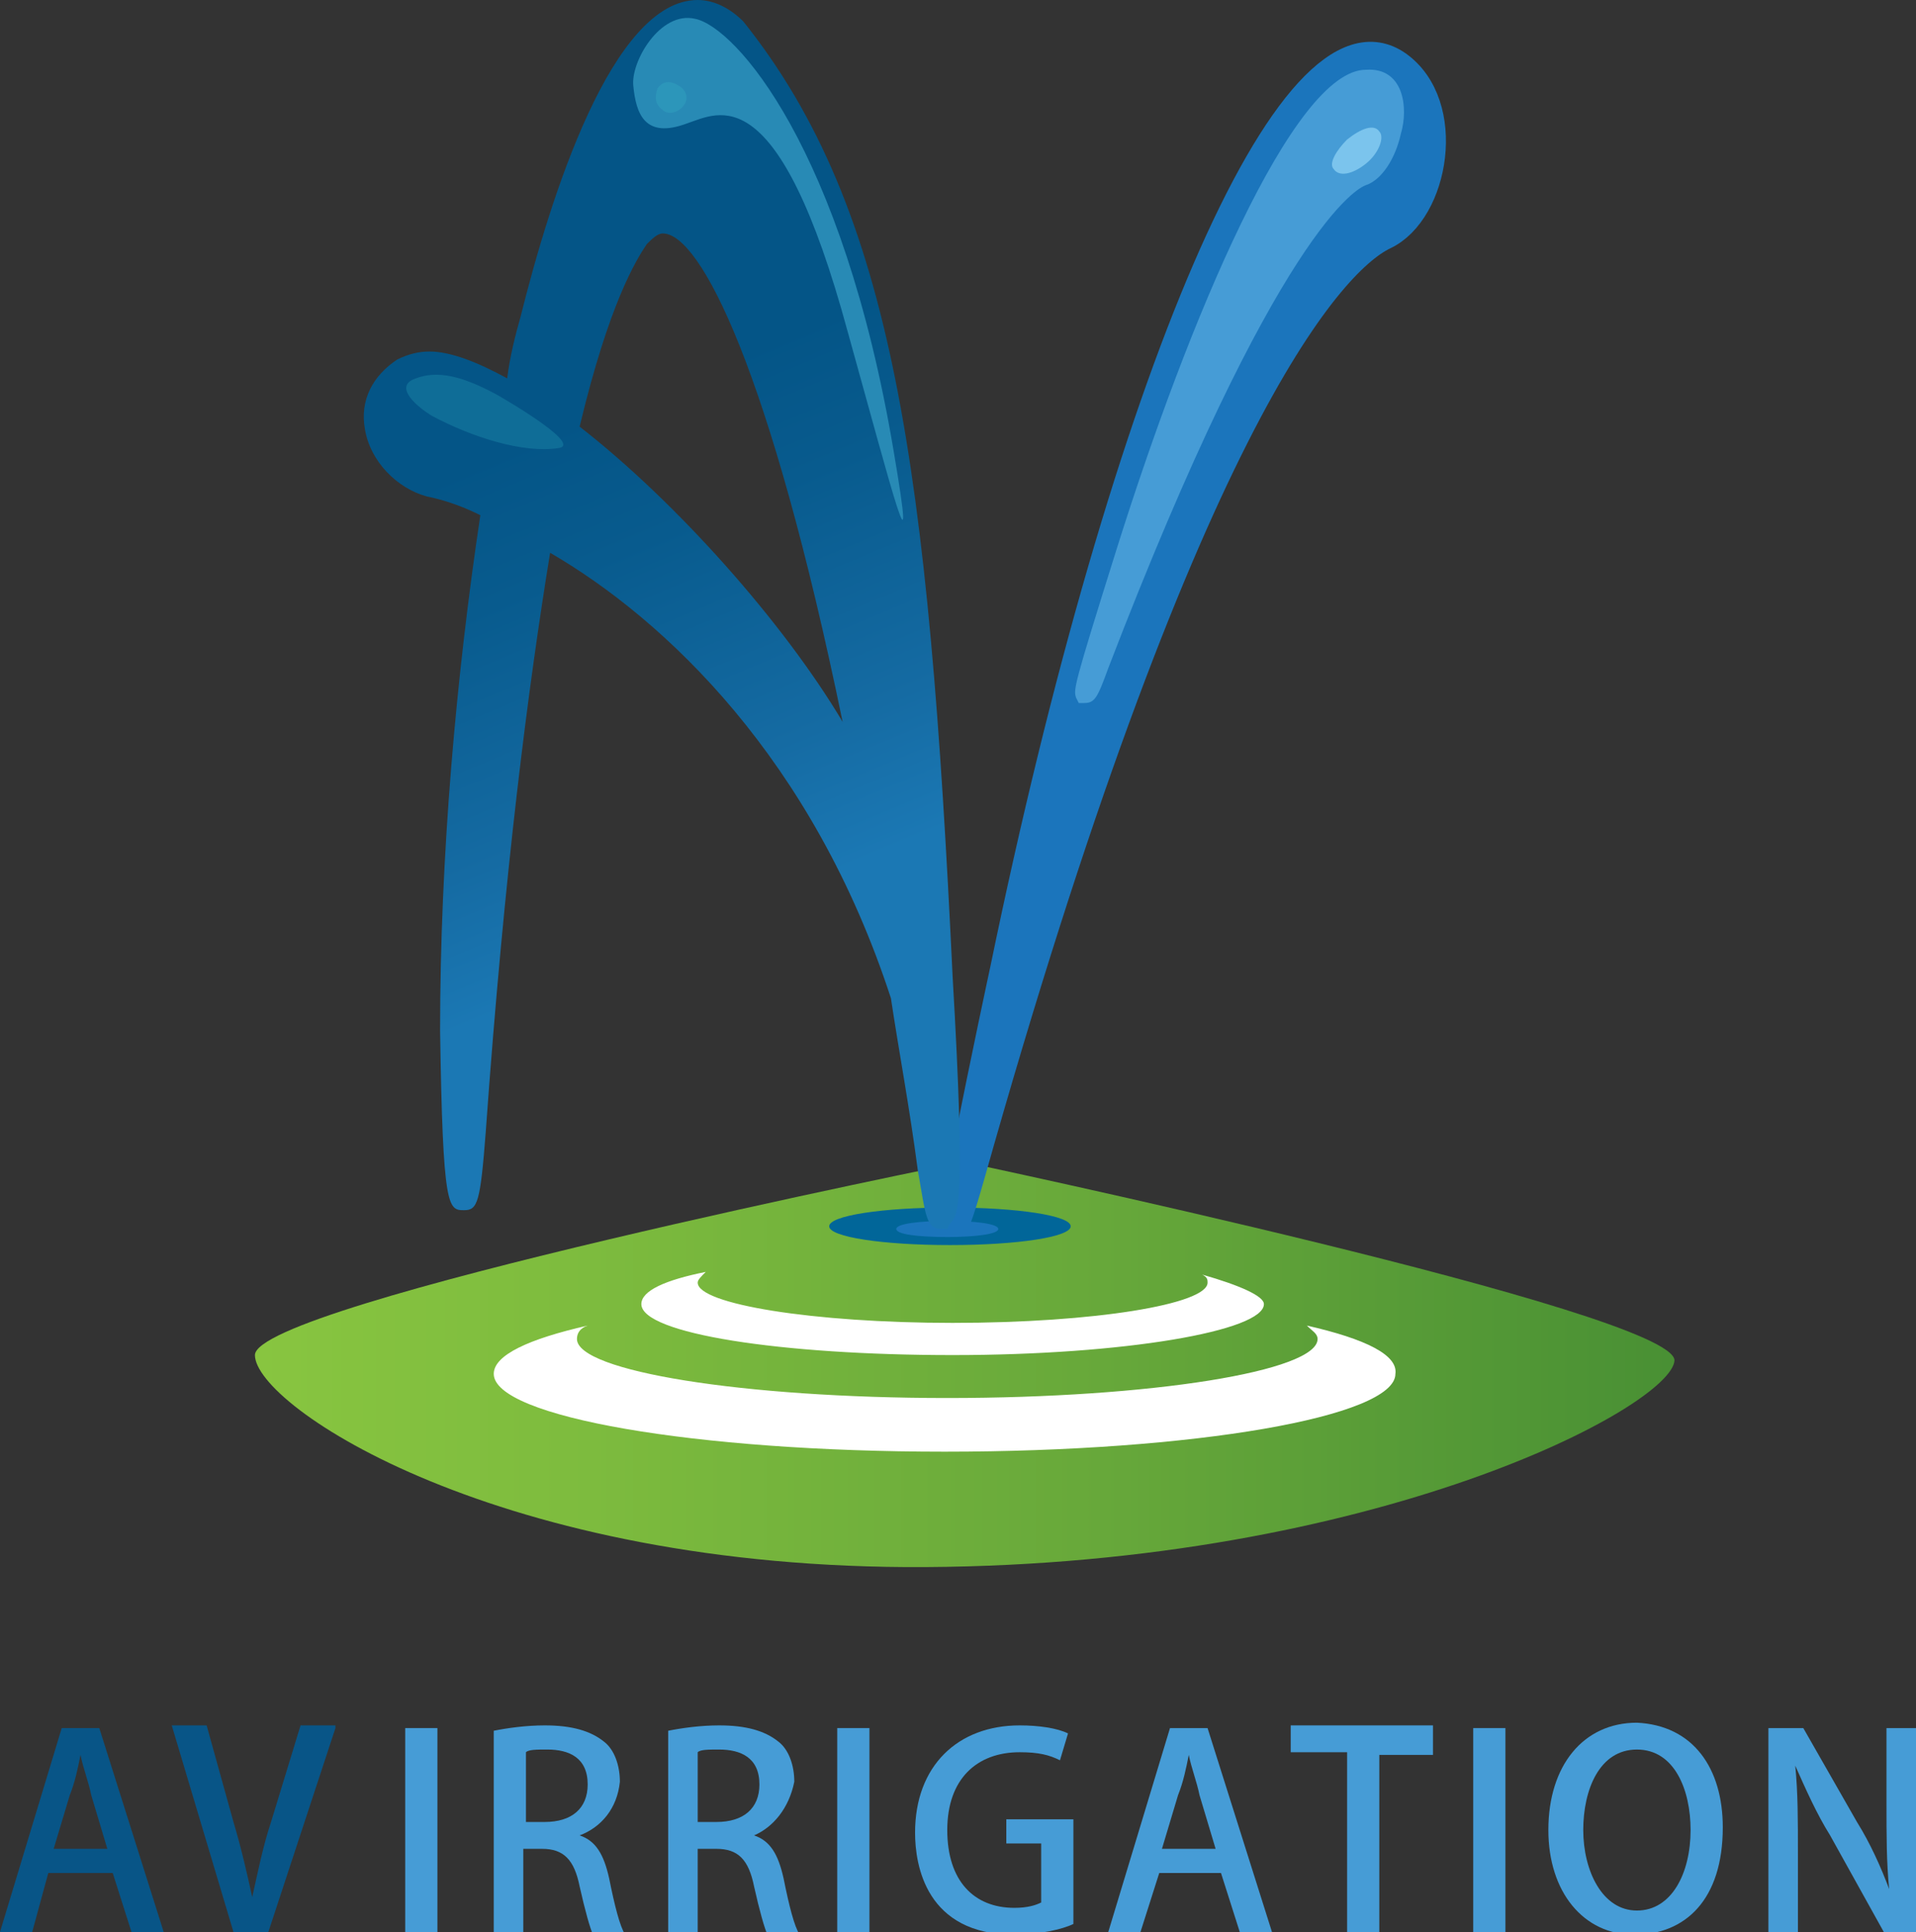 <?xml version="1.0" encoding="utf-8"?>
<!-- Generator: Adobe Illustrator 23.0.0, SVG Export Plug-In . SVG Version: 6.00 Build 0)  -->
<svg version="1.1" xmlns="http://www.w3.org/2000/svg" xmlns:xlink="http://www.w3.org/1999/xlink" x="0px" y="0px"
	 viewBox="0 0 71.4 72" style="enable-background:new 0 0 71.4 72;" xml:space="preserve">
<rect x="0" y="0" width="71.4" height="72" fill="#333333" stroke="none"/>
<style type="text/css">
	.st0{display:none;fill:url(#SVGID_1_);}
	.st1{display:none;fill:#016699;}
	.st2{fill:url(#SVGID_2_);}
	.st3{fill:#016699;}
	.st4{fill:#1B75BC;}
	.st5{fill:#FFFFFF;}
	.st6{display:none;fill:#319966;}
	.st7{fill:#1B75BC;stroke:#1B75BC;stroke-miterlimit:10;}
	.st8{fill:#469CD6;}
	.st9{fill:url(#SVGID_3_);}
	.st10{fill:#288AB5;}
	.st11{fill:#085587;}
	.st12{fill:#0F6D97;}
	.st13{fill:#7BC4ED;}
	.st14{fill:#2C96BA;}
</style>
<g id="Layer_1">
	
		<linearGradient id="SVGID_1_" gradientUnits="userSpaceOnUse" x1="2.906" y1="55.093" x2="68.62" y2="55.093" gradientTransform="matrix(0.854 -3.600000e-03 -3.600000e-03 0.854 5.642 13.968)">
		<stop  offset="0" style="stop-color:#54862A"/>
		<stop  offset="0.139" style="stop-color:#51822C"/>
		<stop  offset="0.377" style="stop-color:#457A30"/>
		<stop  offset="0.687" style="stop-color:#2D6C35"/>
		<stop  offset="1" style="stop-color:#005C38"/>
	</linearGradient>
	<polygon class="st0" points="34.4,71.5 7.9,57.8 35.9,50.3 64.1,58.4 	"/>
	<path class="st1" d="M40,52.8c0,0.4-2,0.7-4.6,0.7c-2.5,0-4.6-0.3-4.6-0.7c0-0.4,2-0.7,4.6-0.7C37.9,52.1,40,52.5,40,52.8z"/>
	<linearGradient id="SVGID_2_" gradientUnits="userSpaceOnUse" x1="9.475" y1="50.864" x2="62.307" y2="50.864">
		<stop  offset="0" style="stop-color:#88C540"/>
		<stop  offset="0.22" style="stop-color:#7EBC3E"/>
		<stop  offset="0.598" style="stop-color:#67A83A"/>
		<stop  offset="1" style="stop-color:#499034"/>
	</linearGradient>
	<path class="st2" d="M34.5,58.4c-15.9,0.1-25-6-25-7.9c0-1.9,26.4-7.2,26.4-7.2s26.5,5.6,26.5,7.4C62.3,52.4,51.3,58.3,34.5,58.4z"
		/>
	<path class="st3" d="M39.9,45.7c0,0.4-2,0.7-4.5,0.7c-2.5,0-4.5-0.3-4.5-0.7c0-0.4,2-0.7,4.5-0.7C37.9,45,39.9,45.3,39.9,45.7z"/>
	<path class="st4" d="M37.2,45.8c0,0.2-0.9,0.3-1.9,0.3c-1.1,0-1.9-0.1-1.9-0.3c0-0.2,0.9-0.3,1.9-0.3
		C36.3,45.5,37.2,45.6,37.2,45.8z"/>
	<path class="st5" d="M48.7,49.4c0.2,0.2,0.4,0.3,0.4,0.5c0,1.2-6.2,2.2-13.8,2.2s-13.8-1-13.8-2.2c0-0.2,0.1-0.4,0.4-0.5
		c-2.2,0.5-3.5,1.1-3.5,1.8c0,1.6,7.5,2.9,16.8,2.9c9.3,0,16.8-1.3,16.8-2.9C52.1,50.5,50.9,49.9,48.7,49.4z"/>
	<path class="st5" d="M44.8,47.5c0.2,0.1,0.2,0.2,0.2,0.3c0,0.8-4.2,1.5-9.5,1.5c-5.2,0-9.5-0.7-9.5-1.5c0-0.1,0.1-0.2,0.3-0.4
		c-1.5,0.3-2.4,0.7-2.4,1.2c0,1.1,5.2,1.9,11.6,1.9c6.4,0,11.6-0.9,11.6-1.9C47.1,48.3,46.2,47.9,44.8,47.5z"/>
	<path class="st6" d="M86.4-1.7c22.5-49.2,50.7-82.1,65.9-75.3c8.1,3.6,4.3,12.8-3.1,14.5c-8.6,1.9-31.9,15.8-68.8,78
		C71.2,30.8,86.4-1.7,86.4-1.7z"/>
	<path class="st1" d="M204.8,16.3c-22.5-49.2-49.9-82.4-78.2-71c-14.9,6-18.7,20.3-22.5,37.3c-2.5,11.3,2.1,11.4,7.8,5.3
		c7.5-7.9-5.2-32.5,27.3-35.7c26.6-2.6,34.7,19,71.6,81.2C220,48.8,204.8,16.3,204.8,16.3z"/>
	<path class="st1" d="M200,12c-4.7-6.8-0.7-9.5-21.2-22.2C158.5-22.9,138-21.6,133.7-15c-3,4.6,2.2,9.2,6.7,8
		c4.3-1.1,9.5-11.7,34.4-0.5c23.8,10.7,21,19.5,35.5,40C217.2,42.3,200,12,200,12z"/>
	<path class="st1" d="M325-55.5c0,3.6-4.5,6.4-10,6.4c-5.5,0-10-2.9-10-6.4c0-3.6,4.5-6.4,10-6.4C320.5-61.9,325-59,325-55.5z"/>
	<g style="display:none;">
	</g>
	<path class="st7" d="M37.4,36.1C41.9,14.3,48.1-0.4,52.1,2.4c2.1,1.5,1.4,5.5-0.5,6.4c-2.1,1-7.6,7.3-15.4,35
		C34.3,50.5,37.4,36.1,37.4,36.1z"/>
	<path class="st8" d="M50.9,2.6c-2.7,0-6.6,9.3-9.3,17.9c-1.6,5.1-1.6,5.2-1.5,5.5l0.1,0.2l0.2,0c0.4,0,0.5-0.2,0.9-1.3
		c6.3-16.4,9.3-17.9,9.6-18c0.6-0.2,1.1-1,1.3-1.9C52.5,4,52.3,2.5,50.9,2.6z"/>
	<linearGradient id="SVGID_3_" gradientUnits="userSpaceOnUse" x1="20.126" y1="16.219" x2="27.55" y2="34.02">
		<stop  offset="0" style="stop-color:#045587"/>
		<stop  offset="0.269" style="stop-color:#085B8E"/>
		<stop  offset="0.73" style="stop-color:#156BA3"/>
		<stop  offset="1" style="stop-color:#1B78B4"/>
	</linearGradient>
	<path class="st9" d="M35.5,36.4c-0.9-18.9-2.2-28.6-7.8-35.6C27.2,0.3,26.6,0,26,0c-3.2,0-5.5,7.4-6.6,11.8
		c-0.2,0.7-0.4,1.5-0.5,2.3c-1.1-0.6-2.1-1-2.9-1c-0.4,0-0.8,0.1-1.2,0.3c-0.9,0.6-1.4,1.5-1.2,2.6c0.2,1.2,1.2,2.2,2.3,2.5
		c0.5,0.1,1.2,0.3,2,0.7c-0.9,6-1.5,12.7-1.5,19.2c0.1,6.7,0.3,6.7,0.9,6.7c0.5,0,0.6-0.3,0.8-2.9c0.7-9.8,1.6-16.7,2.4-21.6
		c4.3,2.5,9.8,7.7,12.7,16.6c0.3,2,0.7,4.1,1,6.4c0.3,1.7,0.3,2.2,0.9,2.2l0.2,0l0.1-0.2C35.7,45.3,36,45,35.5,36.4z M21.6,15.9
		c1.1-4.6,2.1-6.2,2.5-6.8c0.2-0.2,0.4-0.4,0.6-0.4c1.4,0,4,5.1,6.7,18.2C29.2,23.2,25.2,18.7,21.6,15.9z"/>
	<path class="st10" d="M25.9,0.7c1.5,0.3,5.5,4.8,7.4,16.1c0.9,5.3,0,1.7-1.7-4.4c-2.6-9.6-4.8-8.2-6-7.8c-1.6,0.6-1.9-0.4-2-1.4
		C23.5,2.3,24.6,0.4,25.9,0.7z"/>
	<g>
		<path class="st11" d="M6.1,72H4.9l-0.7-2.2H1.8L1.2,72H0l2.3-7.6h1.4L6.1,72z M4,68.9l-0.6-2c-0.1-0.5-0.3-1-0.4-1.5h0
			c-0.1,0.5-0.2,1-0.4,1.5l-0.6,2H4z"/>
		<path class="st11" d="M12.5,64.4L10,72H8.7l-2.3-7.7h1.3l1,3.6c0.3,1,0.5,1.9,0.7,2.8h0c0.2-0.9,0.4-1.9,0.7-2.8l1.1-3.6H12.5z"/>
		<path class="st8" d="M15.1,64.4h1.2V72h-1.2V64.4z"/>
		<path class="st8" d="M21.6,68.4c0.6,0.2,0.9,0.7,1.1,1.6c0.2,1,0.4,1.8,0.6,2.1h-1.2c-0.1-0.2-0.3-0.9-0.5-1.8
			c-0.2-1-0.6-1.4-1.4-1.4h-0.7V72h-1.1v-7.5c0.5-0.1,1.2-0.2,1.9-0.2c1,0,1.7,0.2,2.2,0.6c0.4,0.3,0.6,0.9,0.6,1.5
			C23,67.4,22.4,68.1,21.6,68.4L21.6,68.4z M20.3,67.9c1,0,1.6-0.5,1.6-1.4c0-1-0.7-1.3-1.5-1.3c-0.4,0-0.7,0-0.8,0.1v2.6H20.3z"/>
		<path class="st8" d="M28.1,68.4c0.6,0.2,0.9,0.7,1.1,1.6c0.2,1,0.4,1.8,0.6,2.1h-1.2c-0.1-0.2-0.3-0.9-0.5-1.8
			c-0.2-1-0.6-1.4-1.4-1.4h-0.7V72h-1.1v-7.5c0.5-0.1,1.2-0.2,1.9-0.2c1,0,1.7,0.2,2.2,0.6c0.4,0.3,0.6,0.9,0.6,1.5
			C29.4,67.4,28.8,68.1,28.1,68.4L28.1,68.4z M26.7,67.9c1,0,1.6-0.5,1.6-1.4c0-1-0.7-1.3-1.5-1.3c-0.4,0-0.7,0-0.8,0.1v2.6H26.7z"
			/>
		<path class="st8" d="M31.2,64.4h1.2V72h-1.2V64.4z"/>
		<path class="st8" d="M40,71.7c-0.4,0.2-1.3,0.4-2.2,0.4c-3.3,0-3.7-2.6-3.7-3.8c0-2.5,1.6-4,3.9-4c0.7,0,1.4,0.1,1.8,0.3l-0.3,1
			c-0.4-0.2-0.8-0.3-1.5-0.3c-1.6,0-2.7,1-2.7,2.9c0,1.9,1,2.9,2.5,2.9c0.5,0,0.8-0.1,1-0.2v-2.2h-1.3v-0.9H40V71.7z"/>
		<path class="st8" d="M47.4,72h-1.2l-0.7-2.2h-2.3L42.5,72h-1.2l2.3-7.6h1.4L47.4,72z M45.3,68.9l-0.6-2c-0.1-0.5-0.3-1-0.4-1.5h0
			c-0.1,0.5-0.2,1-0.4,1.5l-0.6,2H45.3z"/>
		<path class="st8" d="M53.5,65.4h-2.1V72h-1.2v-6.7h-2.1v-1h5.3V65.4z"/>
		<path class="st8" d="M54.9,64.4h1.2V72h-1.2V64.4z"/>
		<path class="st8" d="M64.2,68.1c0,2.7-1.4,4-3.3,4c-1.9,0-3.2-1.6-3.2-3.9c0-2.4,1.3-4,3.3-4C63.1,64.3,64.2,65.9,64.2,68.1z
			 M59,68.2c0,1.5,0.7,3,2,3c1.3,0,2-1.4,2-3c0-1.5-0.6-3-2-3C59.6,65.2,59,66.7,59,68.2z"/>
		<path class="st8" d="M71.4,72h-1.2l-2-3.6c-0.5-0.8-0.9-1.7-1.3-2.6l0,0c0.1,1,0.1,2,0.1,3.3V72h-1.1v-7.6h1.3l2,3.5
			c0.5,0.8,0.9,1.7,1.2,2.5l0,0c-0.1-1-0.1-2-0.1-3.2v-2.8h1.1V72z"/>
	</g>
</g>
<g id="Layer_2">
	<path class="st12" d="M18.5,14.7c0.7,0.4,3.2,1.9,2.3,2c-1.3,0.2-3.2-0.4-4.7-1.2c-0.5-0.3-1.5-1.1-0.6-1.4
		C16.3,13.8,17.2,14,18.5,14.7z"/>
	<path class="st13" d="M51.4,4.9c0.2,0.2,0,0.8-0.5,1.2c-0.5,0.4-1,0.5-1.2,0.2c-0.2-0.2,0.1-0.7,0.5-1.1
		C50.7,4.8,51.2,4.6,51.4,4.9z"/>
	<path class="st14" d="M25.5,3.9c-0.2,0.3-0.6,0.4-0.8,0.2c-0.3-0.2-0.3-0.5-0.2-0.8C24.7,3,25,3,25.3,3.2
		C25.5,3.3,25.7,3.6,25.5,3.9z"/>
</g>
</svg>
